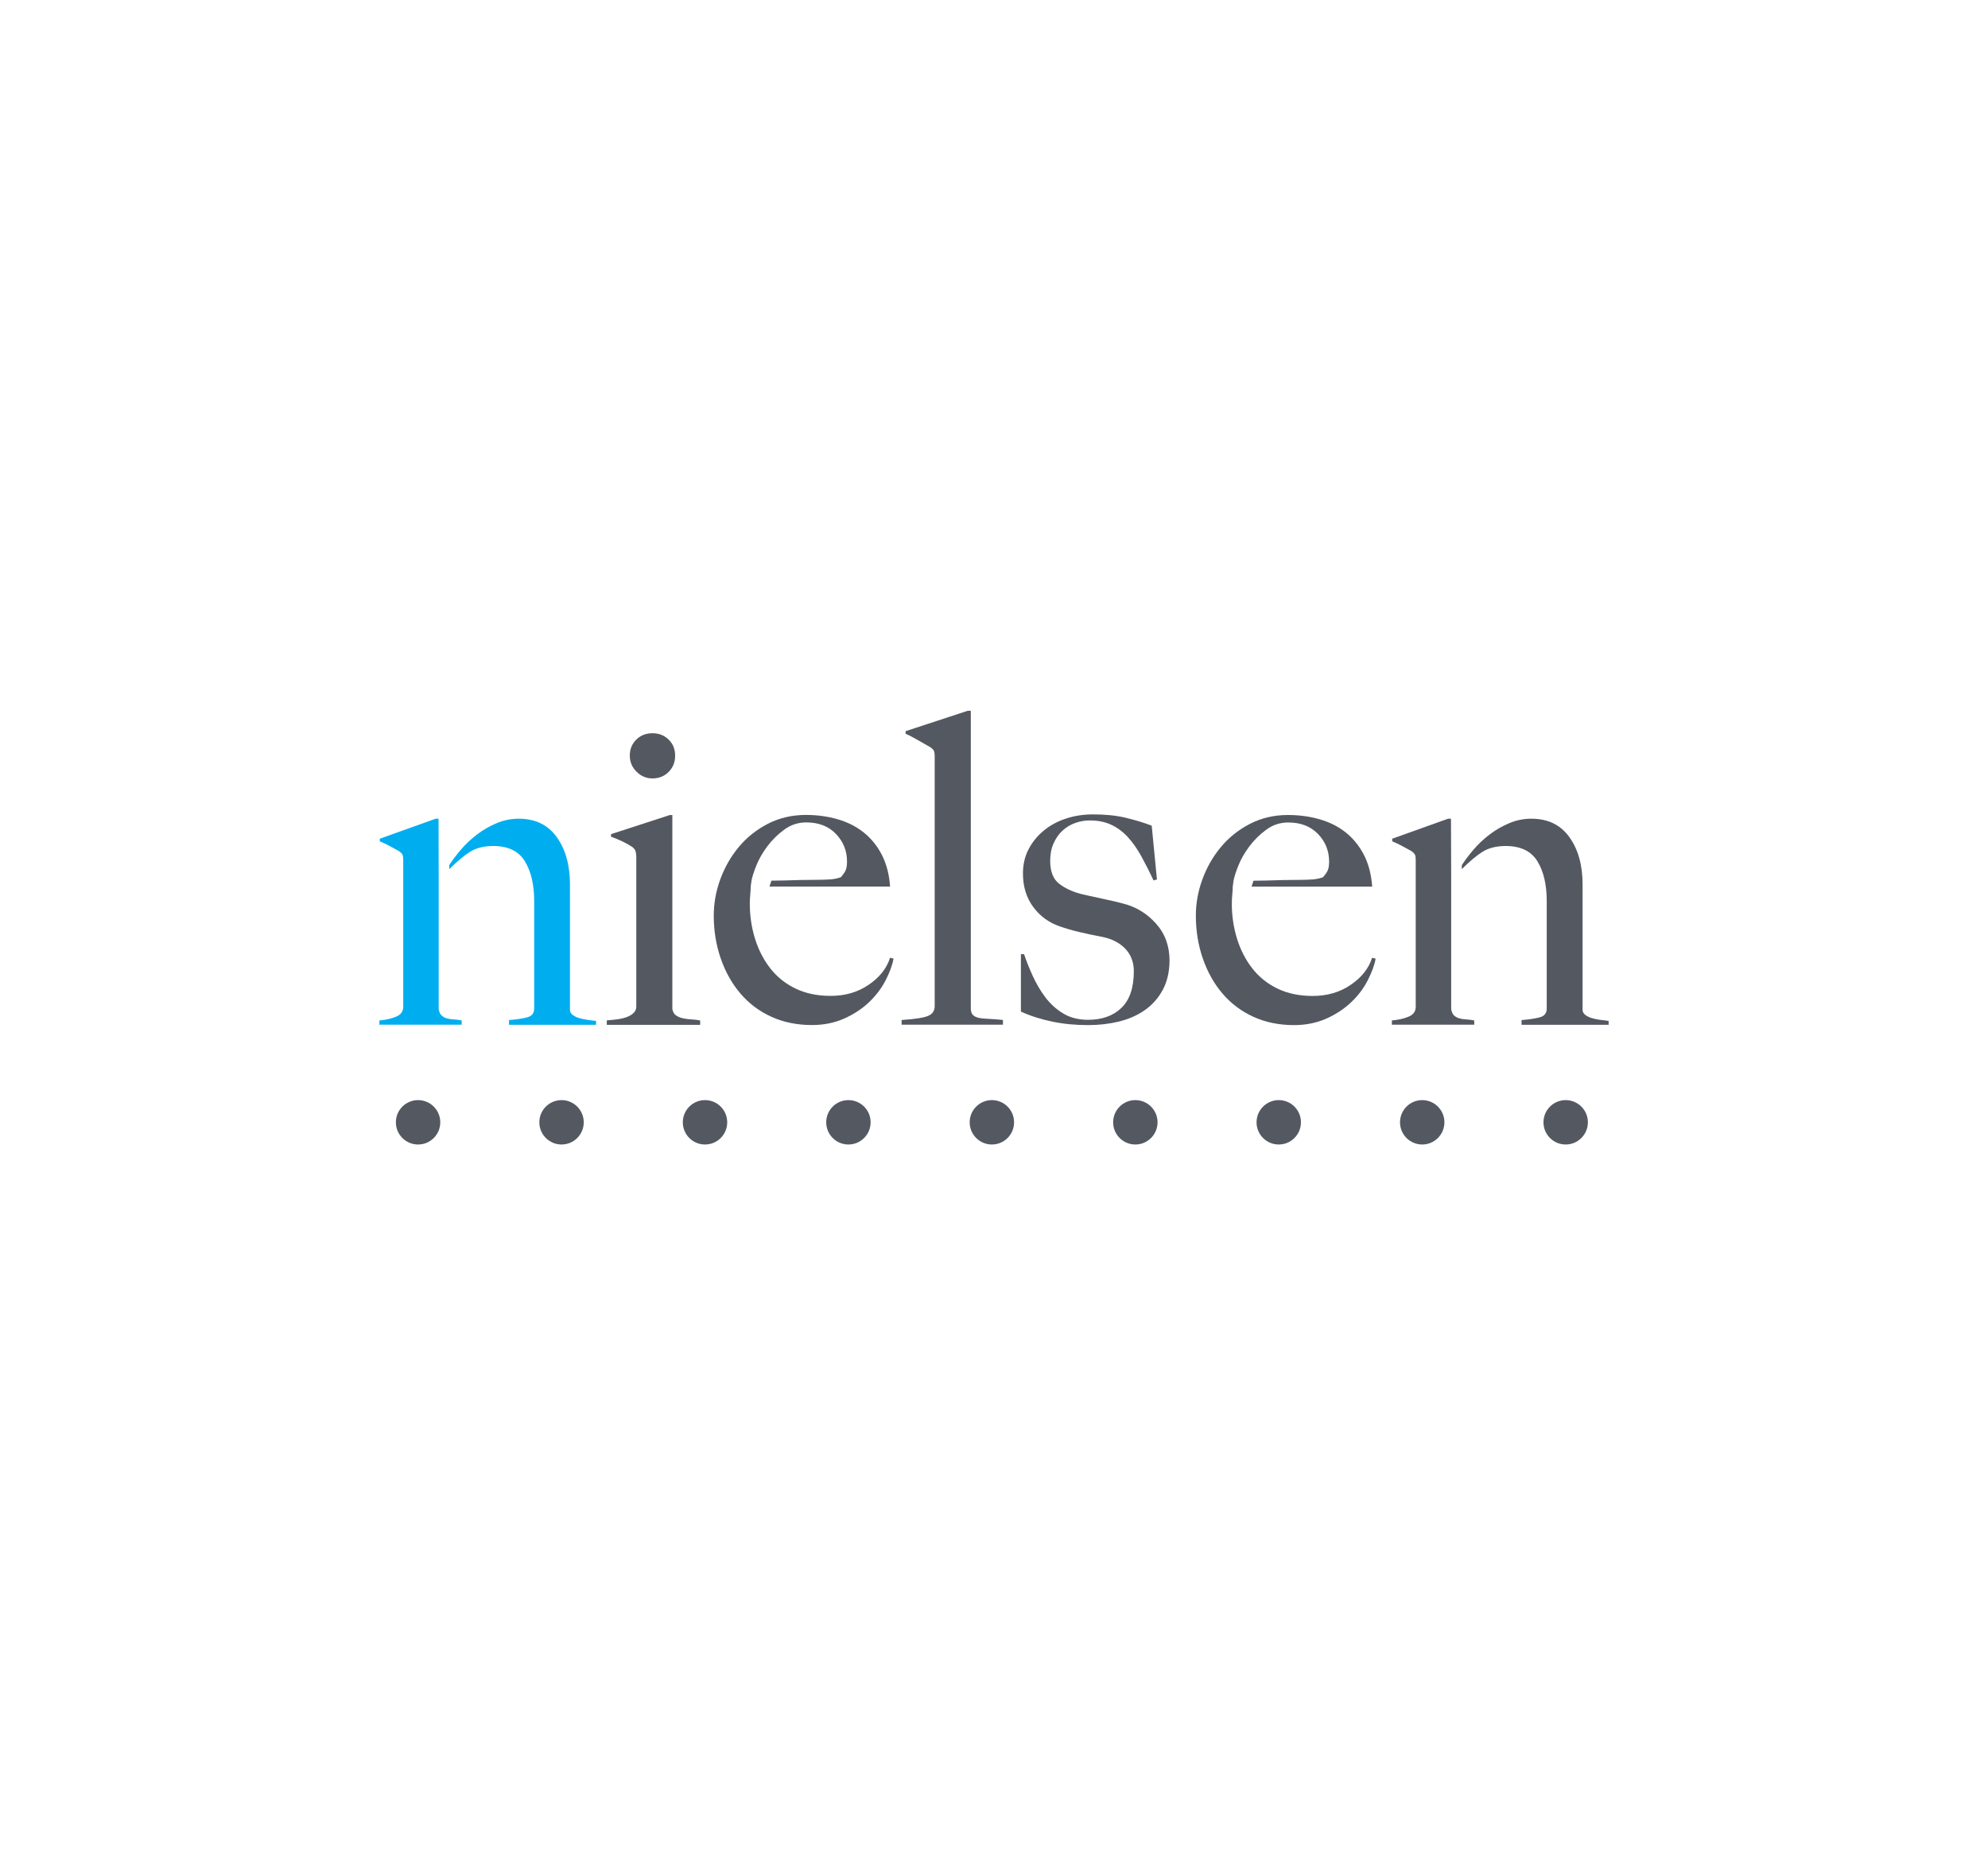<?xml version="1.0" encoding="utf-8"?>
<!-- Generator: Adobe Illustrator 24.0.2, SVG Export Plug-In . SVG Version: 6.00 Build 0)  -->
<svg version="1.0" id="Layer_1" xmlns="http://www.w3.org/2000/svg" xmlns:xlink="http://www.w3.org/1999/xlink" x="0px" y="0px"
	 viewBox="0 0 300 280" enable-background="new 0 0 300 280" xml:space="preserve">
<g>
	<path fill="#00AEEF" d="M67.81,131.17c1.16-1.16,2.14-1.98,3.08-2.59c0.94-0.6,2.12-0.9,3.54-0.9c2.23,0,3.82,0.76,4.76,2.28
		c0.94,1.52,1.42,3.53,1.42,6.02v16.23c0,0.69-0.34,1.13-1.03,1.32c-0.69,0.19-1.61,0.33-2.77,0.42v0.71h13.14v-0.58
		c-0.39-0.04-0.81-0.09-1.26-0.16c-0.45-0.06-0.87-0.15-1.26-0.26c-0.39-0.11-0.72-0.27-1-0.48c-0.28-0.22-0.42-0.47-0.42-0.77
		v-18.93c0-2.92-0.67-5.3-2-7.15c-1.33-1.85-3.24-2.77-5.73-2.77c-1.16,0-2.27,0.22-3.35,0.68c-1.07,0.45-2.06,1.02-2.96,1.71
		c-0.9,0.69-1.71,1.45-2.42,2.28c-0.71,0.84-1.3,1.62-1.77,2.35"/>
	<path fill="#00AEEF" d="M66.2,132.36v19.98c0.09,0.43,0.24,0.74,0.45,0.93c0.21,0.19,0.47,0.33,0.77,0.42
		c0.3,0.09,0.64,0.14,1.03,0.16c0.39,0.02,0.79,0.07,1.22,0.16v0.64H57.25v-0.64c0.99-0.09,1.83-0.28,2.54-0.58
		c0.71-0.3,1.06-0.79,1.06-1.48v-22.15c0-0.34-0.03-0.6-0.1-0.77c-0.06-0.17-0.25-0.37-0.55-0.58c-0.39-0.21-0.84-0.46-1.35-0.74
		c-0.52-0.28-1.03-0.53-1.54-0.74v-0.39l8.43-3.02h0.44L66.2,132.36z"/>
	<path fill="#545861" d="M220.6,131.17c1.16-1.16,2.14-1.98,3.08-2.59c0.94-0.6,2.12-0.9,3.54-0.9c2.23,0,3.82,0.76,4.77,2.28
		c0.94,1.52,1.42,3.53,1.42,6.02v16.23c0,0.69-0.34,1.13-1.03,1.32c-0.69,0.19-1.61,0.33-2.77,0.42v0.71h13.14v-0.58
		c-0.38-0.04-0.8-0.09-1.26-0.16c-0.45-0.06-0.87-0.15-1.25-0.26c-0.39-0.11-0.72-0.27-1-0.48c-0.28-0.22-0.42-0.47-0.42-0.77
		v-18.93c0-2.92-0.67-5.3-2-7.15c-1.33-1.85-3.24-2.77-5.73-2.77c-1.16,0-2.28,0.22-3.35,0.68c-1.07,0.45-2.06,1.02-2.96,1.71
		c-0.9,0.69-1.71,1.45-2.42,2.28c-0.71,0.84-1.3,1.62-1.77,2.35"/>
	<path fill="#545861" d="M218.99,132.36v19.98c0.09,0.43,0.24,0.74,0.45,0.93c0.21,0.19,0.47,0.33,0.77,0.42
		c0.3,0.09,0.64,0.14,1.03,0.16c0.39,0.02,0.79,0.07,1.23,0.16v0.64h-12.43v-0.64c0.99-0.09,1.83-0.28,2.54-0.58
		c0.71-0.3,1.06-0.79,1.06-1.48v-22.15c0-0.34-0.03-0.6-0.1-0.77c-0.07-0.17-0.25-0.37-0.55-0.58c-0.38-0.21-0.84-0.46-1.35-0.74
		c-0.52-0.28-1.03-0.53-1.55-0.74v-0.39l8.43-3.02h0.44L218.99,132.36z"/>
	<path fill="#545861" d="M91.57,154.66V154c0.53-0.04,1.05-0.1,1.57-0.16c0.52-0.07,0.99-0.18,1.41-0.33
		c0.42-0.15,0.77-0.36,1.05-0.62c0.28-0.26,0.42-0.59,0.42-0.98v-22.48c0-0.35-0.03-0.66-0.1-0.92c-0.06-0.26-0.25-0.5-0.56-0.72
		c-0.39-0.26-0.86-0.52-1.41-0.79c-0.55-0.26-1.12-0.5-1.74-0.72v-0.39l8.86-2.88h0.39v29.29c0.09,0.44,0.27,0.76,0.56,0.95
		c0.29,0.2,0.62,0.34,1.02,0.43c0.39,0.09,0.82,0.14,1.28,0.17c0.46,0.02,0.91,0.07,1.34,0.16v0.66H91.57z"/>
	<path fill="#545861" d="M100.9,116.5c-0.66,0.66-1.47,0.98-2.44,0.98c-0.93,0-1.74-0.34-2.41-1.02c-0.68-0.68-1.01-1.48-1.01-2.42
		c0-0.98,0.33-1.78,0.98-2.42c0.65-0.64,1.47-0.96,2.44-0.96c0.97,0,1.79,0.32,2.44,0.96c0.66,0.64,0.98,1.44,0.98,2.42
		C101.89,115.02,101.56,115.84,100.9,116.5"/>
	<path fill="#545861" d="M186.15,132.91c0.09-0.52,0.33-1.28,0.72-2.26c0.39-0.98,0.95-1.96,1.67-2.92c0.72-0.96,1.57-1.8,2.56-2.52
		c0.98-0.72,2.08-1.08,3.31-1.08c1.88,0,3.37,0.58,4.49,1.74c1.11,1.16,1.67,2.55,1.67,4.16c0,0.61-0.08,1.07-0.23,1.38
		c-0.15,0.31-0.38,0.63-0.69,0.98c-0.44,0.17-0.94,0.28-1.51,0.33c-0.57,0.04-1.18,0.07-1.83,0.07c-1.01,0-1.92,0.01-2.75,0.03
		c-0.83,0.02-1.63,0.04-2.39,0.07c-0.76,0.02-1.22,0.03-2.01,0.03l-0.29,0.89h18.2c-0.13-1.83-0.55-3.43-1.24-4.78
		c-0.7-1.35-1.61-2.48-2.72-3.37c-1.11-0.9-2.42-1.56-3.93-2c-1.51-0.44-3.11-0.66-4.82-0.66c-2.1,0-4.01,0.45-5.74,1.34
		c-1.73,0.9-3.19,2.06-4.39,3.51c-1.2,1.44-2.13,3.07-2.79,4.88c-0.66,1.81-0.98,3.64-0.98,5.47c0,2.27,0.35,4.42,1.05,6.45
		c0.7,2.03,1.69,3.8,2.98,5.31c1.29,1.51,2.85,2.68,4.68,3.51c1.84,0.83,3.87,1.24,6.1,1.24c1.79,0,3.42-0.33,4.88-0.98
		c1.46-0.65,2.72-1.49,3.77-2.49c1.05-1,1.88-2.11,2.49-3.31c0.61-1.2,1.01-2.28,1.18-3.25l-0.53-0.13
		c-0.52,1.62-1.6,2.98-3.24,4.09c-1.64,1.12-3.55,1.67-5.73,1.67c-2.01,0-3.78-0.37-5.31-1.11c-1.53-0.74-2.8-1.76-3.8-3.05
		c-1.01-1.29-1.77-2.77-2.3-4.46c-0.52-1.68-0.79-3.44-0.79-5.28c0-0.48,0.02-0.95,0.07-1.41c0.04-0.46,0.07-0.86,0.07-1.21
		L186.15,132.91z"/>
	<path fill="#545861" d="M113.41,132.9c0.09-0.52,0.33-1.28,0.72-2.26c0.39-0.98,0.95-1.96,1.67-2.92c0.72-0.96,1.57-1.8,2.56-2.52
		c0.98-0.72,2.08-1.08,3.31-1.08c1.88,0,3.37,0.58,4.48,1.74c1.11,1.16,1.67,2.55,1.67,4.16c0,0.61-0.08,1.07-0.23,1.38
		c-0.15,0.31-0.38,0.63-0.69,0.98c-0.44,0.17-0.94,0.28-1.51,0.33c-0.57,0.04-1.18,0.07-1.83,0.07c-1.01,0-1.92,0.01-2.75,0.03
		c-0.83,0.02-1.63,0.04-2.39,0.07c-0.77,0.02-1.22,0.03-2.01,0.03l-0.29,0.89h18.2c-0.13-1.83-0.55-3.43-1.24-4.78
		c-0.7-1.35-1.61-2.48-2.72-3.37c-1.11-0.89-2.42-1.56-3.93-2c-1.51-0.44-3.11-0.66-4.82-0.66c-2.1,0-4.01,0.45-5.74,1.34
		c-1.73,0.9-3.19,2.06-4.39,3.51c-1.2,1.44-2.13,3.07-2.79,4.88c-0.66,1.81-0.98,3.64-0.98,5.47c0,2.27,0.35,4.42,1.05,6.45
		c0.7,2.03,1.69,3.8,2.98,5.31c1.29,1.51,2.85,2.68,4.68,3.51c1.84,0.83,3.87,1.24,6.1,1.24c1.79,0,3.42-0.33,4.88-0.98
		c1.46-0.65,2.72-1.49,3.77-2.49c1.05-1.01,1.88-2.11,2.49-3.31c0.61-1.2,1.01-2.28,1.18-3.25l-0.52-0.13
		c-0.52,1.62-1.6,2.98-3.24,4.09c-1.64,1.12-3.55,1.67-5.73,1.67c-2.01,0-3.78-0.37-5.31-1.11c-1.53-0.74-2.8-1.76-3.8-3.05
		c-1.01-1.29-1.77-2.77-2.3-4.46c-0.52-1.68-0.79-3.44-0.79-5.28c0-0.48,0.02-0.95,0.07-1.41c0.04-0.46,0.07-0.86,0.07-1.21
		L113.41,132.9z"/>
	<path fill="#545861" d="M136.06,154.66v-0.72c2.01-0.13,3.34-0.34,4-0.62c0.66-0.28,0.99-0.78,0.99-1.48v-37.69
		c0-0.35-0.03-0.61-0.1-0.79c-0.07-0.18-0.25-0.37-0.56-0.59c-0.4-0.22-0.99-0.56-1.77-1.01c-0.79-0.46-1.44-0.8-1.96-1.02v-0.39
		l9.38-3.08h0.46v44.9c0,0.44,0.1,0.76,0.29,0.98c0.2,0.22,0.49,0.37,0.89,0.46c0.4,0.09,0.9,0.14,1.51,0.16
		c0.61,0.02,1.33,0.08,2.16,0.16v0.72H136.06z"/>
	<path fill="#545861" d="M175.45,149.42c-0.68,1.25-1.58,2.26-2.72,3.05c-1.14,0.79-2.43,1.35-3.9,1.71c-1.46,0.35-3,0.53-4.62,0.53
		c-1.92,0-3.73-0.17-5.43-0.53c-1.7-0.35-3.28-0.85-4.72-1.51v-8.66h0.48c0.35,1.05,0.79,2.15,1.32,3.31
		c0.53,1.16,1.16,2.23,1.9,3.21c0.75,0.99,1.64,1.79,2.69,2.43c1.05,0.63,2.3,0.95,3.75,0.95c2.1,0,3.78-0.6,5.03-1.8
		c1.25-1.2,1.87-3.05,1.87-5.54c0-1.35-0.43-2.48-1.28-3.38c-0.86-0.9-2.02-1.5-3.51-1.8c-1.18-0.22-2.32-0.46-3.41-0.72
		c-1.1-0.26-2.08-0.55-2.95-0.85c-1.66-0.57-3.01-1.55-4.04-2.95c-1.03-1.4-1.54-3.08-1.54-5.05c0-1.35,0.28-2.58,0.86-3.67
		c0.57-1.09,1.34-2.03,2.31-2.82c0.96-0.79,2.08-1.39,3.35-1.8c1.27-0.42,2.62-0.62,4.06-0.62c1.83,0,3.45,0.16,4.85,0.49
		c1.4,0.33,2.73,0.73,4,1.21l0.79,8.13l-0.52,0.13c-0.61-1.31-1.23-2.52-1.84-3.64c-0.61-1.11-1.29-2.08-2.03-2.89
		c-0.74-0.81-1.58-1.43-2.52-1.87c-0.94-0.44-2.02-0.65-3.24-0.65c-0.74,0-1.47,0.13-2.2,0.39c-0.72,0.26-1.35,0.64-1.9,1.15
		c-0.55,0.5-0.99,1.14-1.34,1.9c-0.35,0.77-0.52,1.65-0.52,2.66c0,1.62,0.46,2.78,1.38,3.48c0.92,0.7,2.07,1.22,3.47,1.57
		c0.96,0.22,2.01,0.45,3.14,0.69c1.14,0.24,2.12,0.47,2.95,0.69c1.96,0.48,3.64,1.49,5.01,3.02c1.38,1.53,2.06,3.41,2.06,5.64
		C176.47,146.7,176.13,148.17,175.45,149.42"/>
	<path fill="#545861" d="M66.44,169.38c0,1.85-1.5,3.35-3.35,3.35c-1.85,0-3.35-1.5-3.35-3.35c0-1.85,1.5-3.35,3.35-3.35
		C64.94,166.03,66.44,167.53,66.44,169.38"/>
	<path fill="#545861" d="M88.09,169.38c0,1.85-1.5,3.35-3.35,3.35c-1.85,0-3.35-1.5-3.35-3.35c0-1.85,1.5-3.35,3.35-3.35
		C86.59,166.03,88.09,167.53,88.09,169.38"/>
	<path fill="#545861" d="M109.74,169.38c0,1.85-1.5,3.35-3.35,3.35c-1.85,0-3.35-1.5-3.35-3.35c0-1.85,1.5-3.35,3.35-3.35
		C108.24,166.03,109.74,167.53,109.74,169.38"/>
	<path fill="#545861" d="M131.38,169.38c0,1.85-1.5,3.35-3.35,3.35c-1.85,0-3.35-1.5-3.35-3.35c0-1.85,1.5-3.35,3.35-3.35
		C129.89,166.03,131.38,167.53,131.38,169.38"/>
	<path fill="#545861" d="M153.03,169.38c0,1.85-1.5,3.35-3.35,3.35c-1.85,0-3.35-1.5-3.35-3.35c0-1.85,1.5-3.35,3.35-3.35
		C151.53,166.03,153.03,167.53,153.03,169.38"/>
	<path fill="#545861" d="M174.68,169.38c0,1.85-1.5,3.35-3.35,3.35c-1.85,0-3.35-1.5-3.35-3.35c0-1.85,1.5-3.35,3.35-3.35
		C173.18,166.03,174.68,167.53,174.68,169.38"/>
	<path fill="#545861" d="M196.32,169.38c0,1.85-1.5,3.35-3.35,3.35c-1.85,0-3.35-1.5-3.35-3.35c0-1.85,1.5-3.35,3.35-3.35
		C194.83,166.03,196.32,167.53,196.32,169.38"/>
	<path fill="#545861" d="M239.62,169.38c0,1.85-1.5,3.35-3.35,3.35c-1.85,0-3.35-1.5-3.35-3.35c0-1.85,1.5-3.35,3.35-3.35
		C238.12,166.03,239.62,167.53,239.62,169.38"/>
	<path fill="#545861" d="M217.97,169.38c0,1.85-1.5,3.35-3.35,3.35c-1.85,0-3.35-1.5-3.35-3.35c0-1.85,1.5-3.35,3.35-3.35
		C216.47,166.03,217.97,167.53,217.97,169.38"/>
</g>
</svg>
